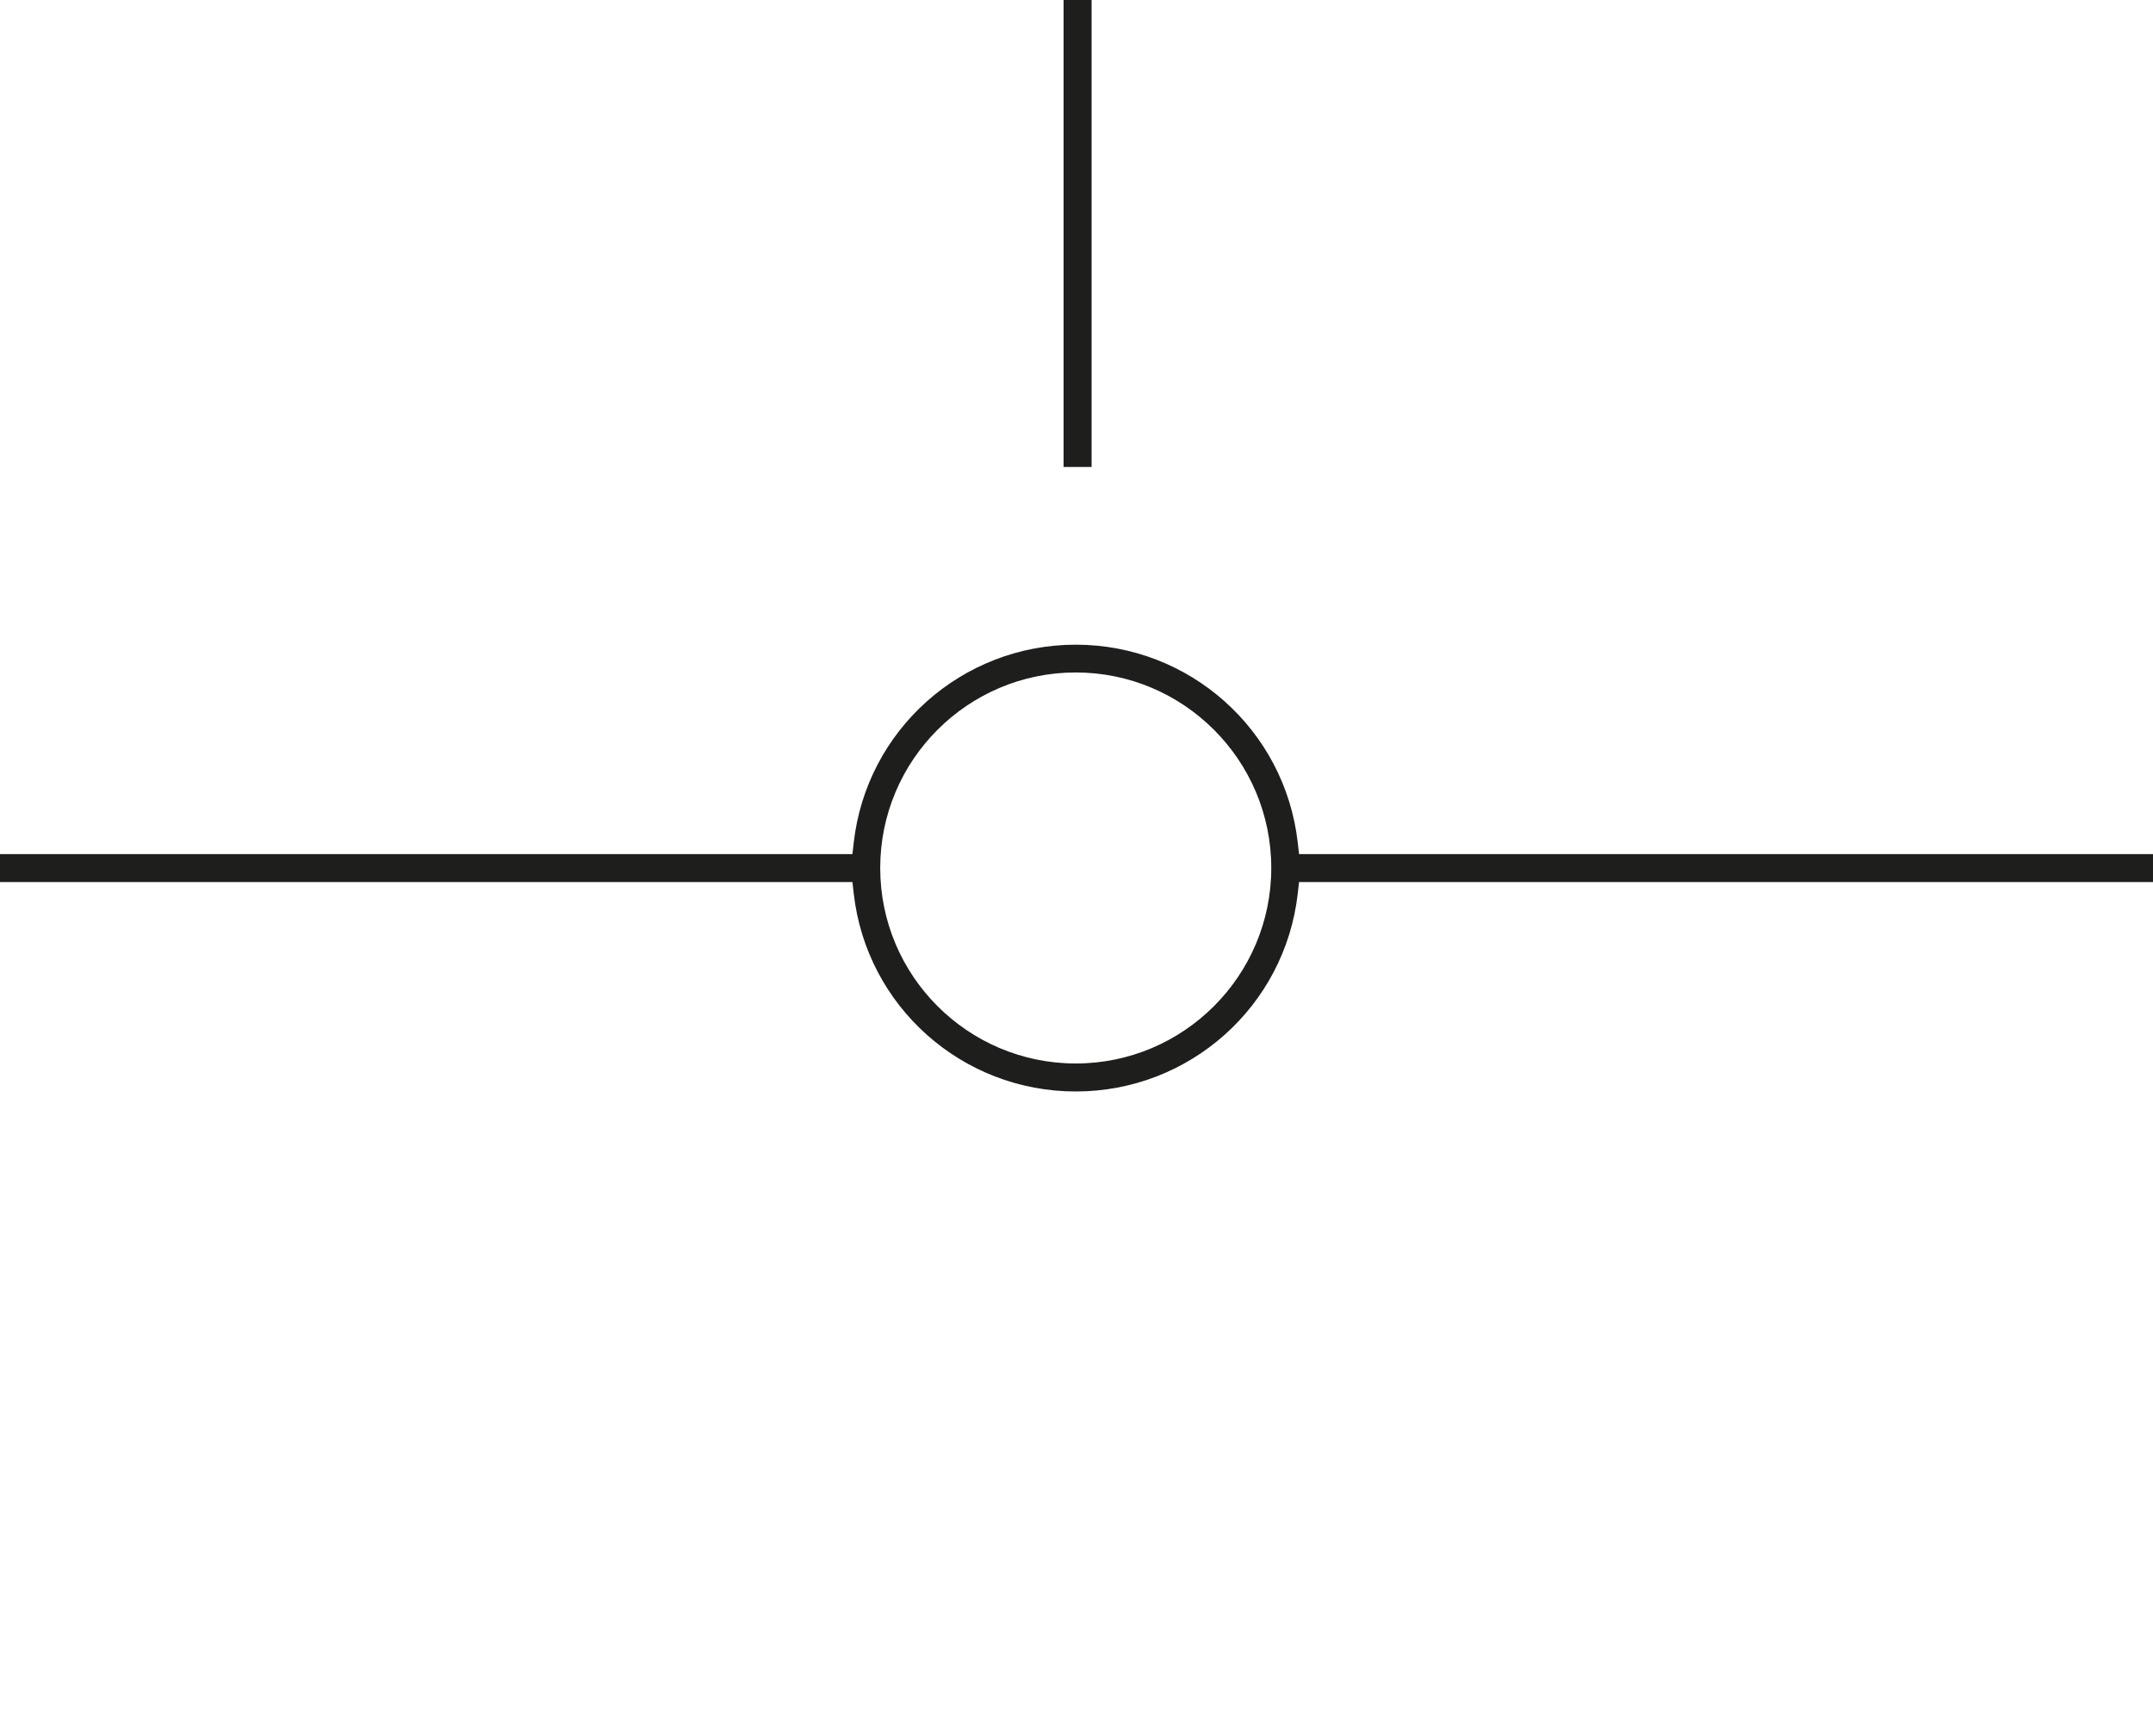 <svg xmlns="http://www.w3.org/2000/svg" xmlns:xlink="http://www.w3.org/1999/xlink" id="Capa_1" x="0px" y="0px" viewBox="0 0 992.1 800" style="enable-background:new 0 0 992.1 800;" xml:space="preserve">
<style type="text/css">
	.st0{fill:#1E1F1D;}
</style>
<g>
	<rect x="490.1" y="-1" class="st0" width="12.9" height="216.2"></rect>
	<path class="st0" d="M598,388.3c-5.9-52-49.9-91.2-102.3-91.2s-96.4,39.2-102.3,91.2l-0.6,5.3H0v12.9h392.8l0.6,5.3   c5.9,52,49.9,91.2,102.3,91.2s96.4-39.2,102.3-91.2l0.6-5.3h393.5v-12.9H598.6L598,388.3z M495.7,490.1   c-49.7,0-90.1-40.4-90.1-90.1s40.4-90.1,90.1-90.1s90.1,40.4,90.1,90.1S545.4,490.1,495.7,490.1z"></path>
</g>
</svg>